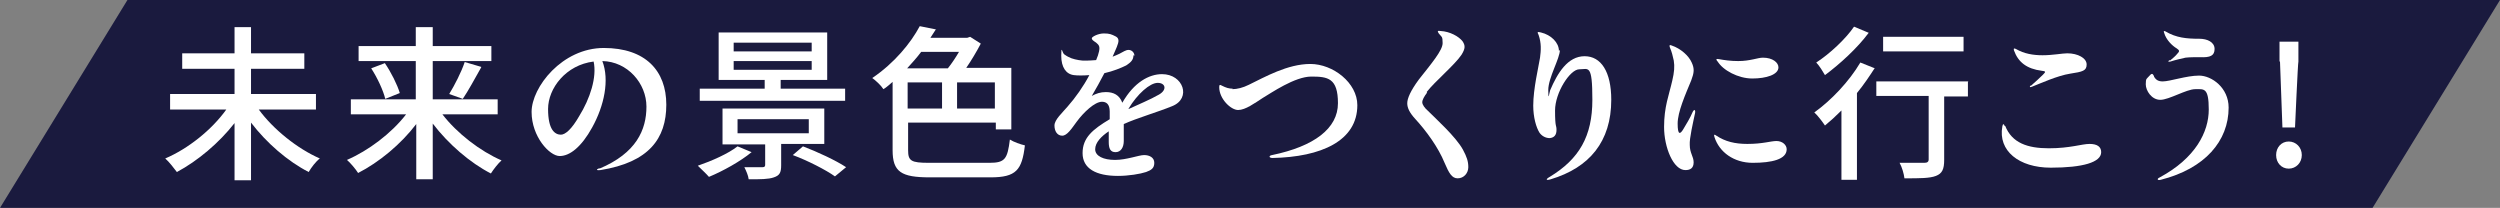 <?xml version="1.0" encoding="UTF-8"?>
<svg id="uuid-51e307b8-3553-4373-9194-68c8fc715dfa" data-name="Layer 2" xmlns="http://www.w3.org/2000/svg" viewBox="0 0 515.9 42.9">
  <rect x="0" y="0" width="515.9" height="42.9" fill="#808080" stroke="none"/>
  <g id="uuid-c0eaabc3-7ed3-44b6-a49d-08067b058a09" data-name="TEXT_etc">
    <g>
      <polygon points="489.6 42.9 0 42.9 26.3 0 515.9 0 489.6 42.9" style="fill: #00002e; opacity: .8;"/>
      <path d="M51.8,5.6v5.4h11v3.2h-11v5.2h13.4v3.2h-11.8c3,4.1,8,8.1,12.6,10.1-.8.6-1.8,1.9-2.3,2.8-4.3-2.2-8.7-6-11.9-10.2v11.9h-3.4v-11.8c-3.2,4.1-7.6,7.8-11.9,10.1-.6-.8-1.6-2.1-2.4-2.8,4.7-2,9.6-5.9,12.6-10.1h-11.6v-3.2h13.3v-5.2h-10.8v-3.2h10.8v-5.4h3.4Z" style="fill: #fff;"/>
      <path d="M89.3,5.6v3.9h12.1v3.1h-12.1v7.9h13.4v3.1h-11.4c3,3.9,7.8,7.6,12.2,9.5-.7.6-1.7,1.9-2.2,2.7-4.3-2.2-8.8-6.1-12-10.3v11.5h-3.4v-11.4c-3.2,4.2-7.7,7.9-12,10.1-.5-.8-1.6-2.1-2.3-2.7,4.4-1.9,9.2-5.5,12.2-9.4h-11.4v-3.1h13.4v-7.9h-11.8v-3.1h11.8v-3.9h3.4ZM79.4,13c1.3,1.9,2.6,4.5,3.1,6.2l-3,1.2c-.4-1.7-1.6-4.3-2.9-6.3l2.9-1.1ZM99.3,13.9c-1.3,2.3-2.7,4.9-3.8,6.5l-2.8-1c1.1-1.8,2.5-4.5,3.2-6.6l3.4,1Z" style="fill: #fff;"/>
      <path d="M123.7,34.8c7.6-3.2,9.7-8,9.7-12.8s-3.9-9.3-9.1-9.4c1.5,3.9.4,9.2-2.1,13.7-2.2,4-4.6,5.9-6.7,5.9s-5.8-4-5.8-9.1,6.3-13.2,14.9-13.2,12.9,4.7,12.9,11.7-3.6,11.9-13.6,13.5c-.8.1-1-.1-.2-.4ZM115.7,27.8c1,0,2.3-1.2,3.8-3.8,2.3-3.7,3.7-8.1,3-11.3-5.7.7-9.4,5.5-9.4,9.8s1.4,5.3,2.7,5.3Z" style="fill: #fff;"/>
      <path d="M155.1,31.4c-2.3,1.9-5.9,3.9-8.8,5.1-.5-.6-1.7-1.7-2.3-2.3,2.9-1,6.3-2.5,8.2-4l2.9,1.2ZM157.8,18.3v-1.8h-9.5V6.7h22.4v9.8h-9.6v1.8h13.3v2.5h-30v-2.5h13.4ZM170.1,22.3v7.4h-8.9v4.4c0,1.5-.3,2.1-1.5,2.5-1.1.4-2.8.4-5.2.4-.1-.8-.5-1.7-.9-2.5,1.6,0,3.3,0,3.8,0,.4,0,.5-.2.5-.5v-4.2h-8.8v-7.4h21ZM151.4,10.6h16.1v-1.8h-16.1v1.8ZM151.4,14.4h16.1v-1.8h-16.1v1.8ZM152.2,27.5h14.7v-2.9h-14.7v2.9ZM165.7,30.2c2.9,1.1,6.8,2.9,8.9,4.3l-2.3,1.9c-1.8-1.3-5.7-3.3-8.7-4.4l2.1-1.8Z" style="fill: #fff;"/>
      <path d="M193.1,6.1l-1.1,1.7h7.6l.6-.2,2.2,1.4c-.9,1.7-1.9,3.4-3,5h9.3v12.7h-3.2v-1.4h-18.1v5.7c0,2.2.6,2.6,4.3,2.6h12.5c3.2,0,3.7-.8,4.2-4.8.8.5,2.2,1,3.1,1.2-.6,5.1-1.8,6.6-7.1,6.6h-12.5c-5.9,0-7.7-1.1-7.7-5.6v-14.1c-.6.5-1.2,1.1-1.9,1.5-.5-.8-1.6-1.8-2.3-2.3,4.6-3.1,8-7.3,9.8-10.7l3.5.7ZM195.6,14.1c.8-1,1.6-2.2,2.3-3.4h-7.8c-.9,1.2-1.9,2.3-2.9,3.4h8.4ZM194.4,17h-7.1v5.4h7.1v-5.4ZM205.3,22.4v-5.4h-7.8v5.4h7.8Z" style="fill: #fff;"/>
      <path d="M233.9,11.4c0,1-.6,1.5-1.5,2.1-1,.5-2.7,1.2-4.5,1.6-.9,1.7-1.7,3.2-2.6,4.7.9-.5,1.8-.8,2.9-.8,1.6,0,2.8.6,3.4,2.2,2.4-4.2,5.5-5.9,8.2-5.9,4.4,0,6.1,5,2.1,6.6-2.9,1.2-7.4,2.5-10,3.7,0,1.4,0,2.9,0,3.5,0,1.3-.6,2.3-1.7,2.3s-1.4-.8-1.4-2.1,0-1.3,0-2.2c-1.5,1-2.8,2.3-2.8,3.7s1.7,2.2,4.1,2.2,4.9-1,6-1,2.1.5,2.1,1.6-.6,1.5-1.7,1.9c-1.2.4-3.6.8-5.8.8-4.5,0-7.3-1.5-7.3-4.7s2.1-4.9,5.6-7c0-.6,0-1.2,0-1.6,0-1.5-.7-2-1.6-2-1.5,0-3.8,2.2-5.2,4.1-1.1,1.5-2,2.9-3,2.9s-1.6-.9-1.6-2.1,1.6-2.6,2.7-3.9c1.6-1.8,3.3-4.2,4.5-6.5-1.2.1-2.5.1-3.2,0-1.6-.2-2.6-1.6-2.6-4s.2-.6.6-.3c1.1.8,1.9,1,3,1.2.9.2,2.2.1,3.6,0,.3-.7.5-1.3.6-1.8.2-1,0-1.3-.6-1.8-.6-.4-.9-.6-.9-.9s1.3-1,2.5-1,1.6.2,2.4.6c.6.3.8.8.4,1.8-.1.4-.5,1.2-1,2.4.5-.2,1-.4,1.4-.6.8-.4,1.3-.8,1.9-.8s1.2.5,1.2,1.2ZM232.9,22.5c1.9-.9,4.4-1.9,6.3-3,1.7-1,1.3-2.4-.3-2.4s-4.2,2.3-6,5.3Z" style="fill: #fff;"/>
      <path d="M254.3,18.4c1,0,2.2-.3,3.4-.9,3.3-1.6,8-4.3,12.7-4.3s9.7,3.9,9.7,8.5c0,7.4-7.5,10.7-17.5,10.9-.8,0-.8-.5-.1-.6,8.7-1.8,13.6-5.5,13.6-10.7s-2.1-5.5-5.5-5.5-8.3,3.4-10,4.4c-1.7,1.1-3.6,2.5-5.1,2.5s-3.9-2.3-3.9-4.7c0-.5.1-.6.6-.3.8.4,1.4.6,2.2.6Z" style="fill: #fff;"/>
      <path d="M294.5,19.1c-.6.8-1,1.5-1,2s.5,1.2,1.2,1.8c1.6,1.6,5.8,5.4,7.2,8,.8,1.5,1.1,2.4,1.1,3.6s-.9,2.3-2.2,2.3c-1.2,0-1.8-1.1-2.7-3.2-1.3-3.2-3.8-6.6-6-9-1.2-1.3-1.7-2.3-1.7-3.3s.7-2.6,2.4-4.9c2.6-3.3,4.9-6,4.9-7.5s-.2-1.2-.8-2c-.3-.5-.3-.6.4-.5,1.9.1,3.7,1.1,4.5,2.1.6.9.6,1.5-.2,2.8-1.4,2.1-5.5,5.5-7.2,7.7h0Z" style="fill: #fff;"/>
      <path d="M321.9,10.3c0,1.8-2.4,5.7-2.4,8.3s.2.5.4,0c1.5-3.5,3.6-7,7.1-7,3.4,0,5.5,3.2,5.5,9,0,8.6-4.5,14-12.5,16.4-1,.3-1.1,0-.2-.5,6.1-3.7,8.8-8.4,8.8-15.9s-.8-6.3-2.7-6.3-5,4.8-5,8.5.3,2.9.3,4-.5,1.6-1.4,1.7c-.8,0-1.6-.4-2.1-1.1-.7-1.1-1.3-3.2-1.3-5.6,0-3.5,1.1-8,1.4-9.9.2-1.5.3-3-.3-4.7-.3-.6-.3-.7.5-.5,2.1.5,3.7,2.1,3.7,3.8Z" style="fill: #fff;"/>
      <path d="M349.1,12.9c.6,1.3.5,2.1-.1,3.7-1.2,2.9-2.8,6.5-2.8,8.9s.5,2.3,1.2,1.1c.6-1,1.4-2.3,1.9-3.5.3-.6.6-.5.5.2-.4,1.9-1.2,5.3-1.1,6.6,0,1.7.8,2.4.8,3.6s-.7,1.6-1.7,1.6c-2.5,0-4.4-4.7-4.4-8.9s1-6.5,1.7-9.6c.4-1.7.5-2.9.3-4.1-.2-.9-.4-1.8-.8-2.7-.2-.5,0-.6.4-.4,1.8.6,3.5,2.1,4.1,3.5ZM360.6,29.7c3.2,0,4.8-.6,6-.6s2.1.8,2.1,1.7c0,2.1-3.1,2.8-7,2.8s-6.9-2.2-7.9-5.3c-.2-.6,0-.6.4-.3,1.8,1.2,3.8,1.7,6.4,1.7ZM354.4,12.7c-.3-.5-.3-.6.3-.5,1.1.2,2.4.4,4,.4,2.5,0,4-.7,5.1-.7,2,0,3.2,1,3.2,2,0,1.5-2.5,2.3-5.4,2.3s-6.1-1.7-7.2-3.6Z" style="fill: #fff;"/>
      <path d="M386.9,14c-1.1,1.7-2.3,3.5-3.7,5.2v17.9h-3.2v-14.3c-1.2,1.2-2.3,2.2-3.4,3.1-.4-.6-1.5-2.1-2.2-2.7,3.5-2.5,7.2-6.4,9.5-10.3l3,1.2ZM385.6,6.8c-2.3,3.1-5.9,6.4-9,8.7-.4-.7-1.2-2-1.8-2.6,2.8-1.8,6.1-4.9,7.8-7.4l3.1,1.3ZM406.1,16.9v3h-4.9v13.1c0,1.9-.4,2.8-1.7,3.3-1.3.5-3.3.5-6.5.5-.1-.9-.5-2.3-1-3.2,2.2,0,4.4,0,5.1,0,.6,0,.9-.2.9-.7v-13.1h-10.8v-3h19ZM405.2,7.6v3h-16.6v-3h16.6Z" style="fill: #fff;"/>
      <path d="M413.8,26c1.4,3.5,4.6,4.6,9,4.6s6.8-.9,8.4-.9,2.4.6,2.4,1.7c0,2.1-3.8,3.2-10.4,3.2s-10.9-3.5-10-8.5c.1-.6.3-.6.5-.1ZM419.1,17.7c.6-.5,1.9-1.7,2.5-2.3.6-.6.6-.7-.3-.8-3-.4-4.8-1.7-5.7-4.2-.1-.4,0-.5.4-.3,1.7,1,3.6,1.3,5.5,1.3,2.1,0,4.1-.4,5.1-.4,2.2,0,4,1,4,2.3s-.8,1.5-3.4,1.9c-2.6.4-6.1,2-7.9,2.7-.4.2-.6,0-.2-.3Z" style="fill: #fff;"/>
      <path d="M444.5,15.8c.4.7.9,1,1.8,1,1.5,0,4.9-1.2,7.5-1.2s6.1,2.5,6.1,6.6c0,6.9-4.9,12.6-14,14.9-.7.2-.9-.2-.2-.5,7.4-4,10.1-9.4,10.1-14s-1-4.2-2.8-4.2-5.4,2.2-7.2,2.2-3-1.9-3-3.2.2-1.1.7-1.7c.5-.6.7-.6,1,0ZM447.8,12.5c.5-.4,1.2-1,1.5-1.4.5-.5.5-.7-.1-1.1-1-.6-2.2-1.8-2.6-3.2-.2-.4,0-.5.3-.3,2.2,1.3,4.3,1.5,7,1.5,1.6,0,3.1.7,3.1,2.1s-.9,1.8-3,1.7c-1.2,0-2.1,0-3,.1-.9.2-2.2.5-3.1.8-.5.1-.6,0-.2-.3Z" style="fill: #fff;"/>
      <path d="M469.7,32c0-1.6,1.1-2.8,2.6-2.8s2.7,1.2,2.7,2.8-1.2,2.8-2.7,2.8-2.6-1.2-2.6-2.8ZM470.4,12.7v-4.1c-.1,0,3.9,0,3.9,0v4.1c-.1,0-.7,13.6-.7,13.6h-2.6l-.5-13.6Z" style="fill: #fff;"/>
    </g>
  </g>
</svg>